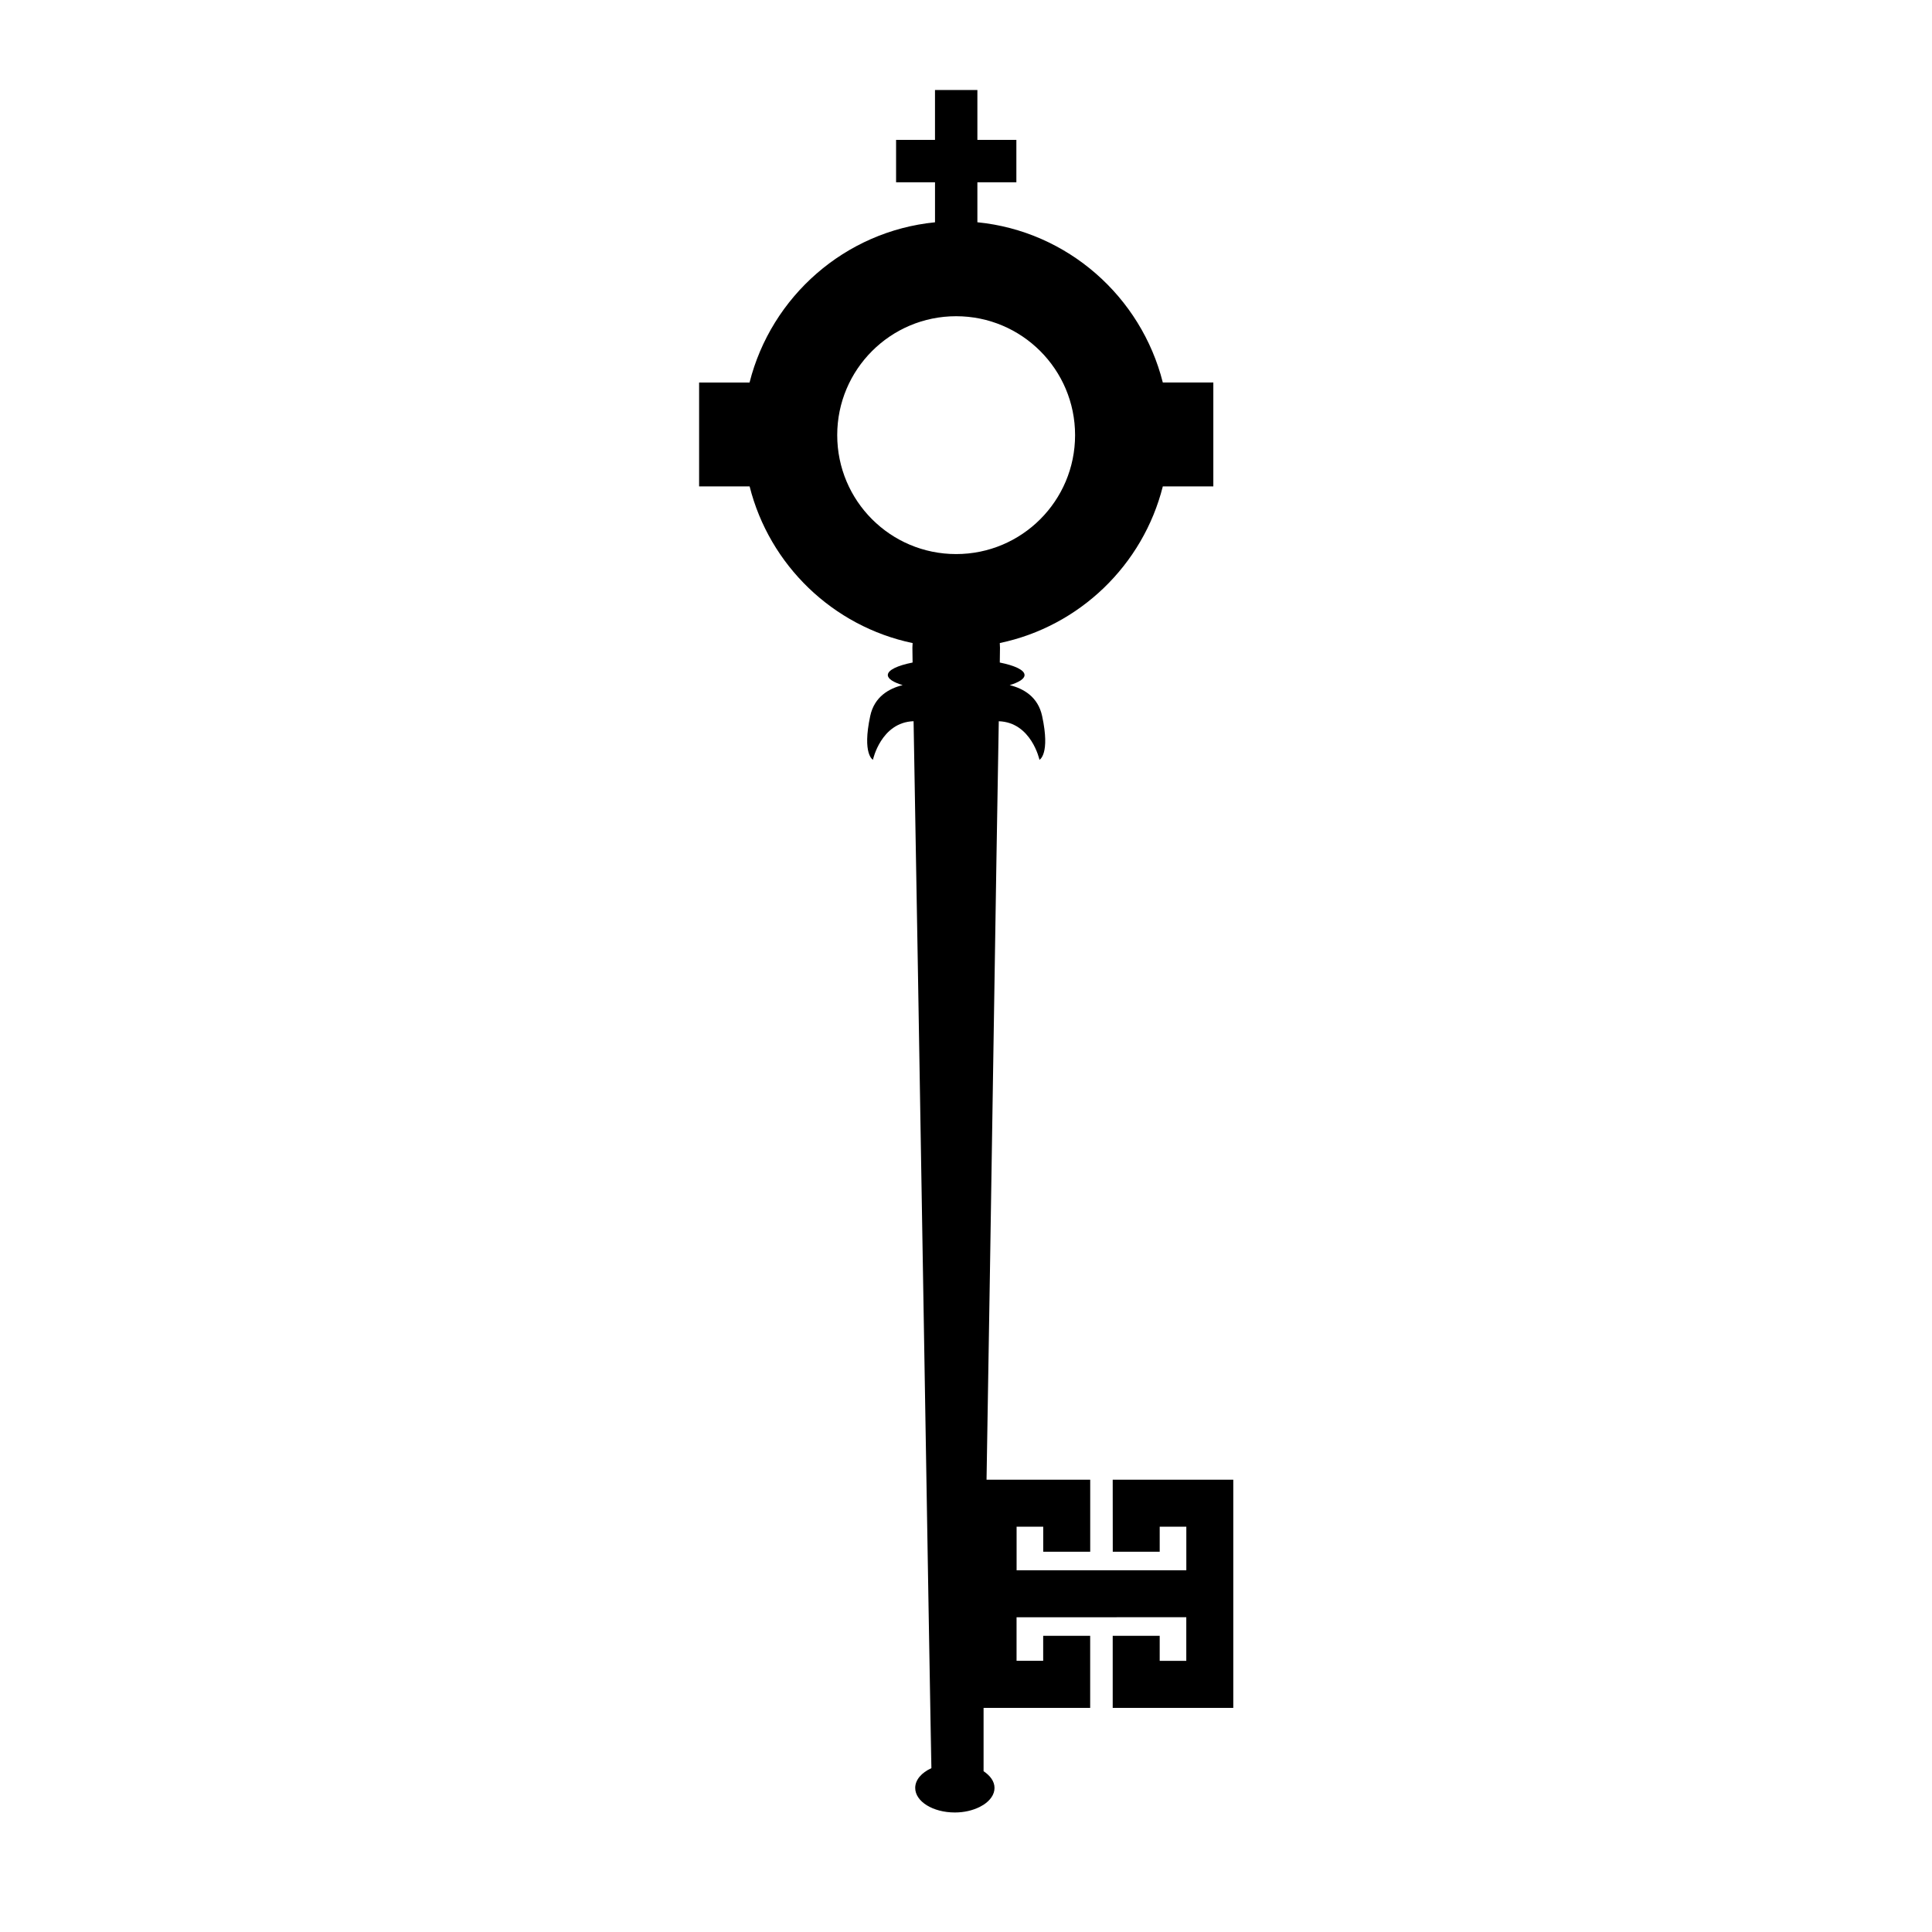 <?xml version="1.0" encoding="UTF-8"?>
<!-- Uploaded to: SVG Find, www.svgrepo.com, Generator: SVG Find Mixer Tools -->
<svg fill="#000000" width="800px" height="800px" version="1.1" viewBox="144 144 512 512" xmlns="http://www.w3.org/2000/svg">
 <path d="m329.27 245.37v27.535h13.387c5.246 20.848 22.051 37.09 43.203 41.52-0.016 0.414-0.066 0.801-0.066 1.238 0 0.598 0.016 1.938 0.051 3.914-3.981 0.793-6.566 1.98-6.566 3.32 0 1.02 1.516 1.93 3.934 2.668-3.57 0.875-7.504 3.031-8.598 8.191-2.172 10.156 0.723 11.594 0.723 11.594s2.121-9.926 10.77-10.223c1.051 56.66 4.344 259.79 4.707 277.46-2.586 1.188-4.277 3.074-4.277 5.231 0 3.606 4.707 6.508 10.508 6.508 2.484 0 4.731-0.555 6.543-1.449l1.051-0.59c1.793-1.172 2.914-2.727 2.914-4.473 0-1.727-1.137-3.258-2.898-4.422v-16.789h28.25v-19.098h-12.453v6.625h-7.055v-11.535l44.98-0.016v11.559h-7.047v-6.625h-12.453v19.098h31.953v-60.477h-31.953l0.016 19.098h12.438v-6.644h7.055v11.559h-44.98v-11.562h7.055v6.644h12.453v-19.098l-27.473 0.004c1.137-66.84 2.602-166.59 3.242-201 8.648 0.293 10.785 10.223 10.785 10.223s2.898-1.441 0.707-11.586c-1.102-5.172-5.019-7.324-8.598-8.203 2.418-0.742 3.934-1.66 3.934-2.668 0-1.34-2.586-2.527-6.559-3.324 0.035-1.93 0.051-3.324 0.051-3.926 0-0.438-0.035-0.824-0.051-1.238 21.137-4.422 37.957-20.672 43.203-41.512h13.387v-27.535h-13.387c-5.742-22.762-25.242-40.098-49.141-42.465v-10.598h10.332v-11.227h-10.332v-13.227h-11.234v13.227h-10.312v11.227h10.316v10.609c-23.898 2.375-43.406 19.703-49.148 42.461zm61.586 367.2 0.035-12.352-0.02 12.336zm-24.984-353.26c0-17.395 14.113-31.508 31.508-31.508 17.414 0 31.527 14.113 31.527 31.516 0 17.406-14.113 31.516-31.508 31.516-17.414 0.012-31.527-14.102-31.527-31.523z"/>
</svg>